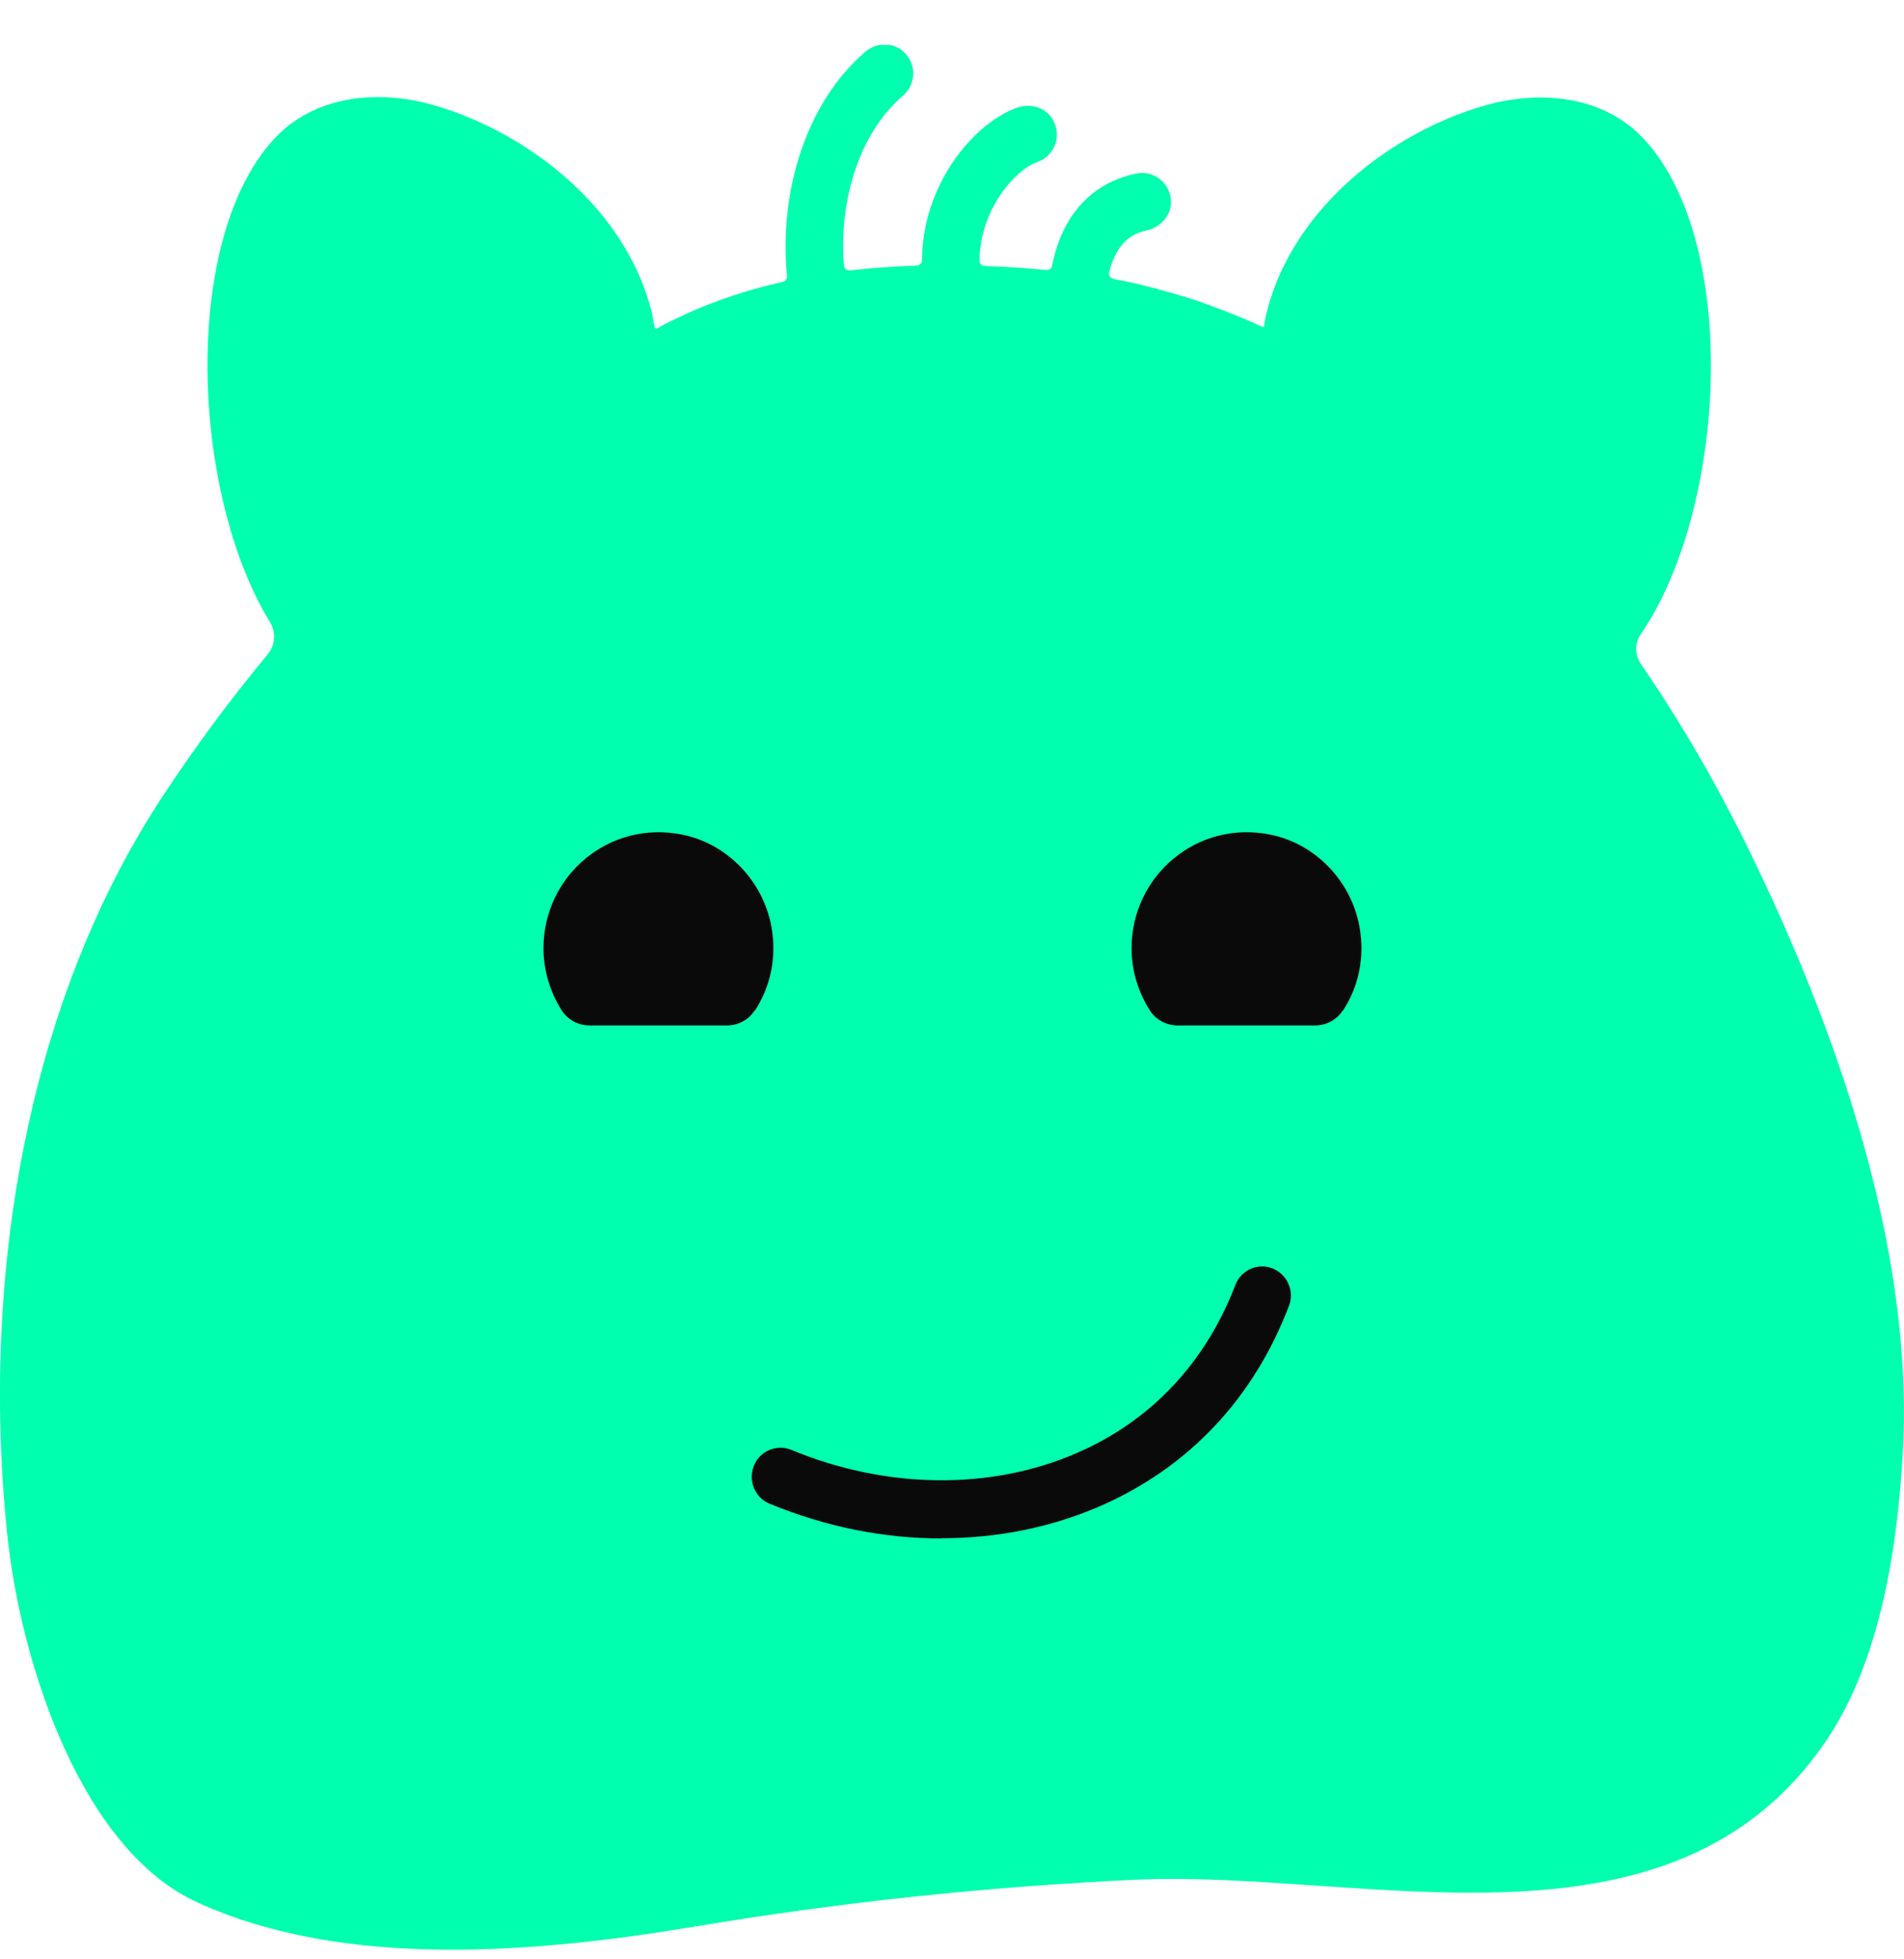 <svg width="35" height="36" viewBox="0 0 35 36" fill="none" xmlns="http://www.w3.org/2000/svg">
<g clip-path="url(#clip0_2463_3057)">
<path d="M32.132 15.581C31.551 14.398 30.893 13.261 30.165 12.203C30.052 12.04 30.045 11.827 30.154 11.663C31.731 9.383 31.995 4.511 30.242 2.579C29.486 1.744 28.303 1.652 27.293 1.939C25.625 2.415 23.76 3.79 23.278 5.768C23.268 5.814 23.261 5.86 23.25 5.906C23.247 5.931 23.243 5.952 23.239 5.977C23.239 5.992 23.239 6.006 23.222 6.009C23.204 6.013 23.176 5.992 23.159 5.984C23.113 5.963 23.064 5.942 23.018 5.92C22.923 5.878 22.828 5.839 22.733 5.8C22.543 5.722 22.349 5.651 22.156 5.58C21.962 5.509 21.765 5.448 21.568 5.391C21.371 5.334 21.17 5.281 20.97 5.231C20.804 5.192 20.639 5.157 20.47 5.125C20.414 5.114 20.375 5.057 20.389 5.001C20.495 4.567 20.72 4.308 21.068 4.237C21.318 4.184 21.522 3.974 21.526 3.719C21.526 3.371 21.22 3.129 20.903 3.186C20.481 3.264 19.597 3.584 19.34 4.88C19.33 4.93 19.288 4.965 19.238 4.962C18.865 4.926 18.485 4.901 18.102 4.887C18.046 4.887 18.003 4.837 18.003 4.784C18.01 4.457 18.091 4.173 18.183 3.957C18.408 3.434 18.799 3.069 19.07 2.976C19.383 2.87 19.53 2.493 19.348 2.188C19.207 1.957 18.915 1.893 18.665 1.989C18.088 2.213 17.525 2.809 17.215 3.527C17.039 3.932 16.951 4.354 16.948 4.78C16.948 4.834 16.905 4.876 16.852 4.88C16.441 4.894 16.033 4.923 15.624 4.969C15.568 4.976 15.515 4.933 15.512 4.876C15.417 3.665 15.807 2.433 16.599 1.758C16.86 1.534 16.856 1.112 16.546 0.902C16.346 0.767 16.085 0.799 15.902 0.955C14.829 1.879 14.315 3.502 14.467 5.072C14.47 5.121 14.438 5.168 14.393 5.178C13.622 5.352 12.876 5.612 12.169 5.984C12.141 5.999 12.116 6.016 12.088 6.031C12.035 6.059 12.028 5.995 12.021 5.956C12.01 5.892 12 5.825 11.986 5.761C11.504 3.782 9.639 2.408 7.971 1.932C6.961 1.644 5.778 1.737 5.022 2.571C3.325 4.443 3.519 9.074 4.965 11.436C5.081 11.624 5.057 11.862 4.916 12.029C4.226 12.86 3.579 13.734 2.977 14.65C0.781 17.999 -0.158 22.335 0.021 26.654C0.042 27.151 0.077 27.645 0.127 28.139C0.38 30.625 1.52 33.984 3.614 34.947C6.348 36.204 9.906 35.874 12.774 35.398C15.448 34.95 18.148 34.666 20.854 34.538C25.059 34.34 30.717 36.19 33.571 31.981C34.571 30.508 34.884 28.409 34.979 26.654C35.179 22.936 33.758 18.898 32.132 15.581Z" fill="#00FFAE"/>
<path d="M13.876 18.571C14.157 18.138 14.287 17.598 14.178 17.016C14.023 16.185 13.369 15.503 12.545 15.336C11.187 15.059 9.99 16.099 9.99 17.421C9.99 17.843 10.117 18.237 10.328 18.568C10.441 18.742 10.634 18.841 10.839 18.841H13.362C13.566 18.841 13.759 18.742 13.868 18.571H13.876Z" fill="#0A0A0A"/>
<path d="M24.686 18.571C24.967 18.138 25.098 17.598 24.988 17.016C24.834 16.185 24.179 15.503 23.356 15.336C21.997 15.059 20.801 16.099 20.801 17.421C20.801 17.843 20.927 18.237 21.139 18.568C21.251 18.742 21.445 18.841 21.649 18.841H24.172C24.376 18.841 24.57 18.742 24.679 18.571H24.686Z" fill="#0A0A0A"/>
<path d="M17.306 28.267C16.251 28.267 15.174 28.054 14.146 27.628C13.876 27.517 13.749 27.205 13.858 26.931C13.967 26.658 14.277 26.53 14.548 26.64C16.3 27.365 18.214 27.386 19.802 26.694C21.16 26.104 22.163 25.035 22.708 23.611C22.814 23.337 23.116 23.199 23.391 23.305C23.662 23.412 23.799 23.721 23.694 23.994C23.046 25.695 21.846 26.967 20.22 27.674C19.316 28.068 18.323 28.263 17.31 28.263L17.306 28.267Z" fill="#0A0A0A"/>
</g>
<defs>
<clipPath id="clip0_2463_3057">
<rect width="35" height="35" fill="white" transform="translate(0 0.824)"/>
</clipPath>
</defs>
</svg>
